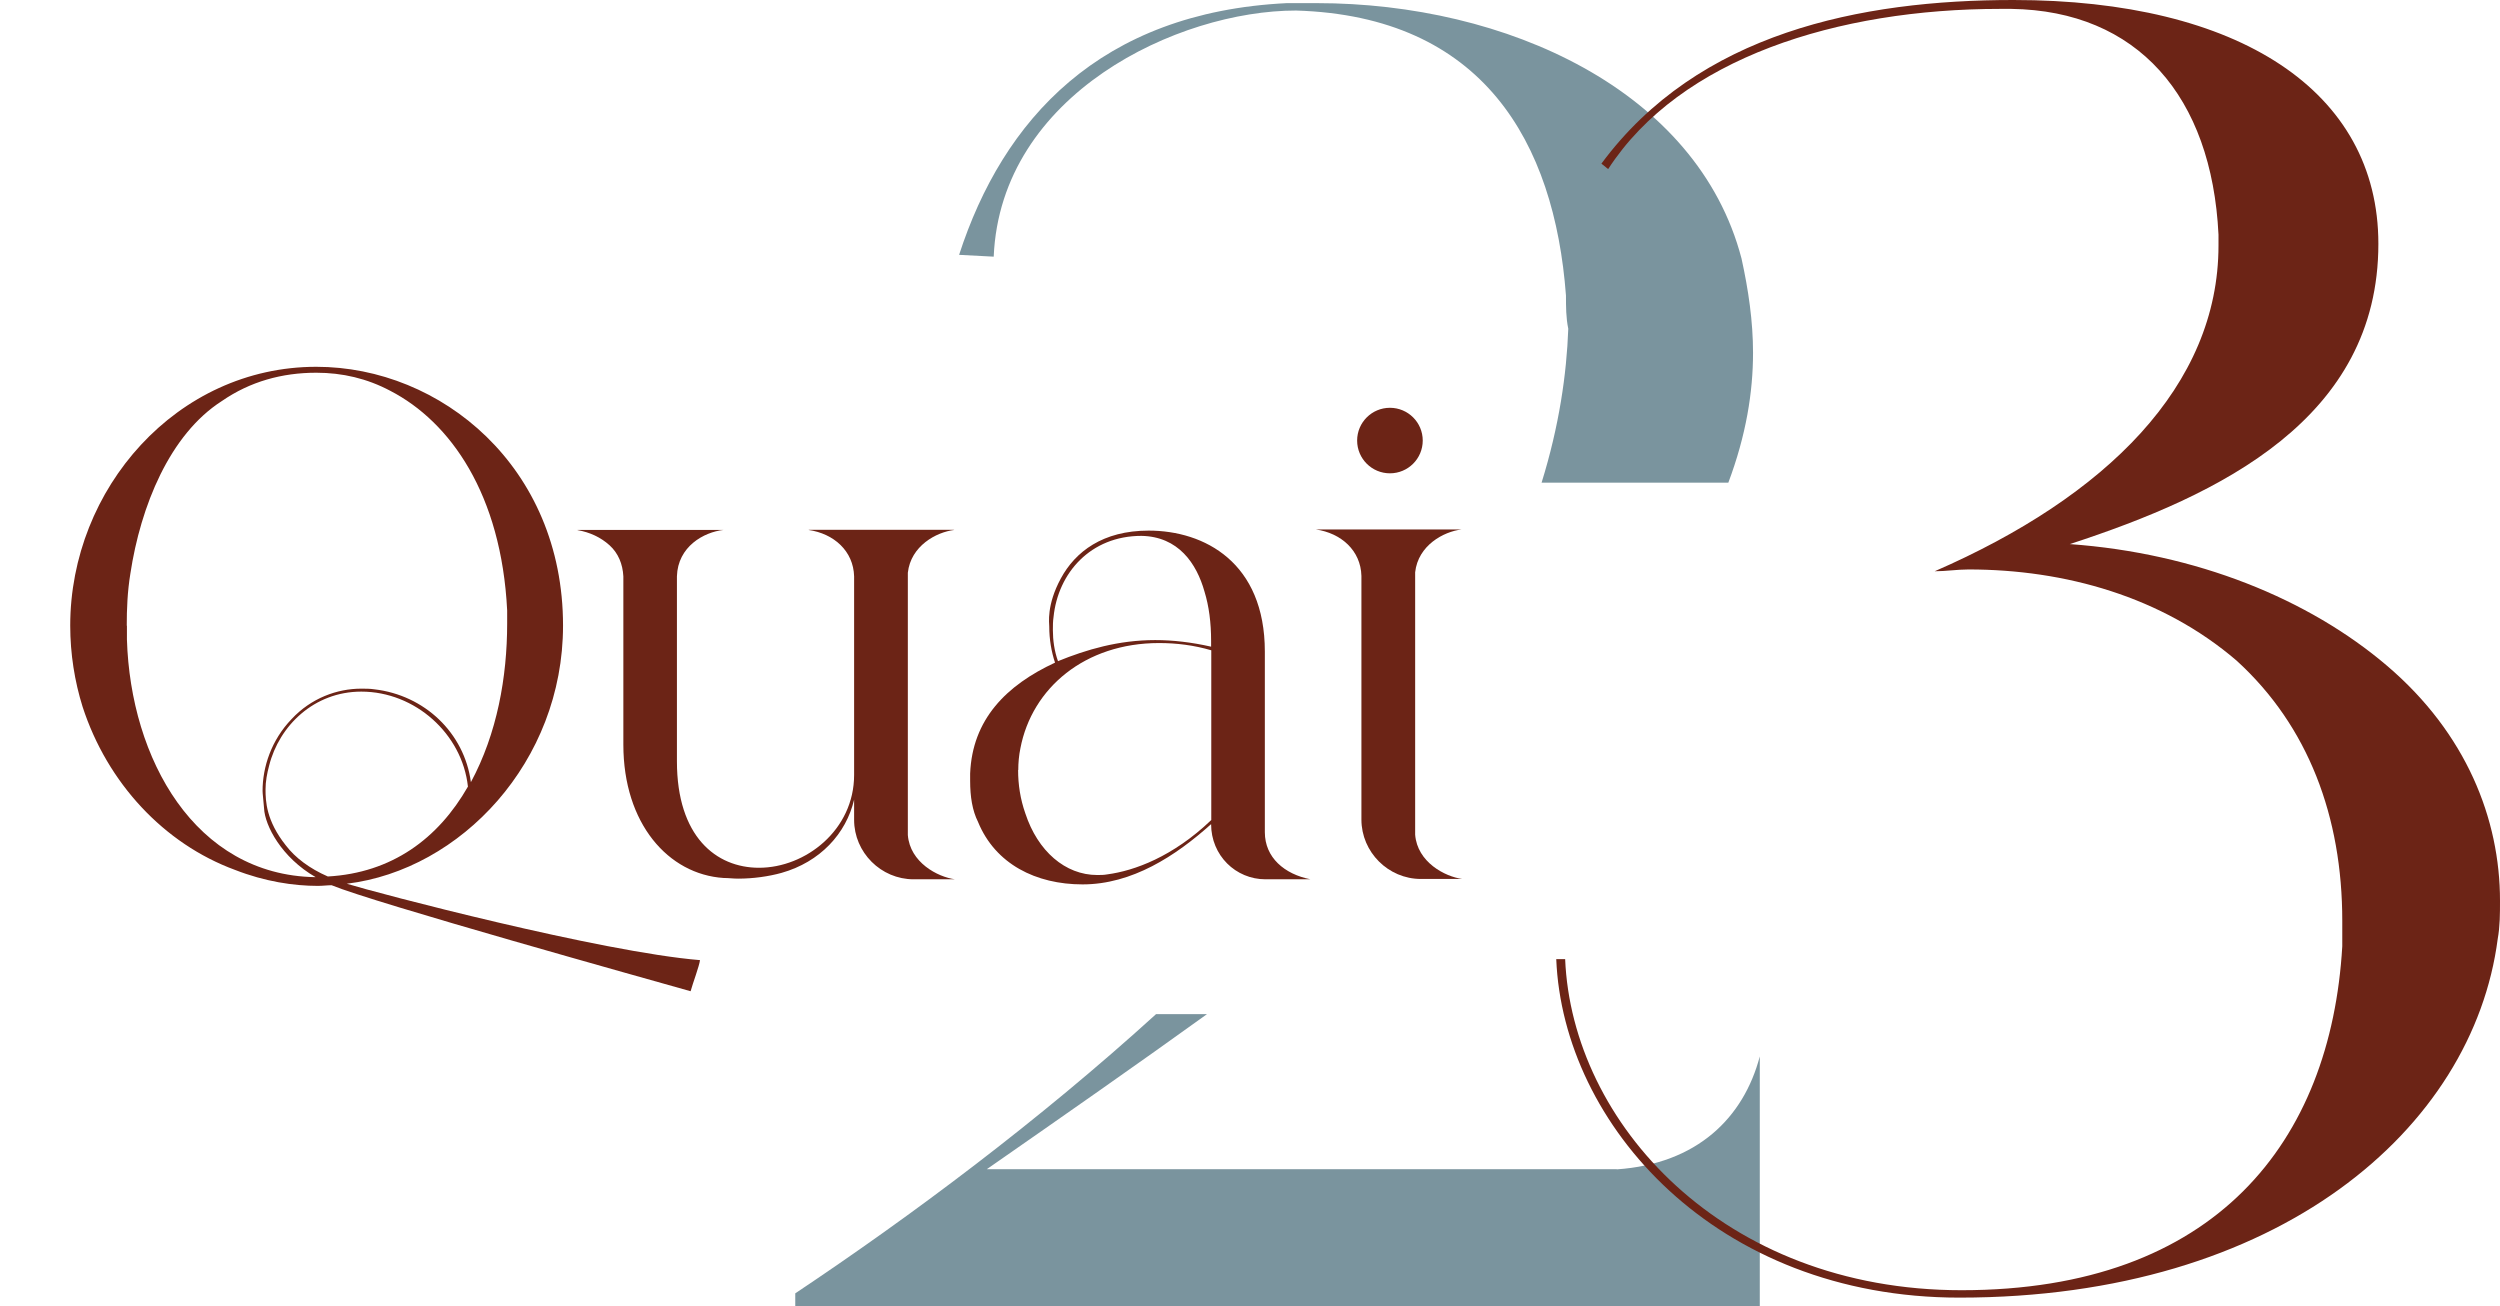 <svg width="178" height="93" viewBox="0 0 178 93" fill="none" xmlns="http://www.w3.org/2000/svg">
<g clip-path="url(#clip0_1092_313)">
<path d="M115.111 83.248H70.259C75.751 79.426 81.009 75.757 85.938 72.206H82.311C73.944 79.813 64.861 86.588 56.623 92.086V93.012H125.297V75.218C124.147 79.567 120.861 82.861 115.111 83.259V83.248Z" fill="#7A949E"/>
<path d="M92.275 0.75C105.582 1.149 110.676 10.104 111.497 21.041C111.497 21.826 111.497 22.623 111.661 23.408C111.544 26.632 111.016 30.324 109.76 34.368H123.056C124.324 30.992 124.816 27.921 124.816 25.12C124.816 22.881 124.488 20.642 123.995 18.403C120.862 6.423 107.225 0.223 93.753 0.223H91.618C78.31 0.879 71.41 8.522 68.288 18.145L70.752 18.274C71.245 6.681 83.896 0.75 92.275 0.75Z" fill="#7A949E"/>
<path d="M5 44.542C5 34.79 12.593 26.116 22.521 26.116C31.404 26.116 40.088 33.243 40.088 44.542C40.088 54.248 32.801 61.938 24.692 62.922C26.863 63.59 42.811 67.787 49.84 68.361C49.793 68.771 49.324 70.014 49.171 70.576C46.273 69.756 26.558 64.258 23.612 63.028C23.307 63.028 22.99 63.075 22.626 63.075C20.925 63.075 18.859 62.77 16.735 61.938C11.666 60.074 7.64 55.737 5.88 50.321C5.317 48.516 5 46.559 5 44.542ZM9.037 44.542V45.527C9.295 54.049 13.895 62.301 22.427 62.453H22.474C20.044 61.058 18.859 58.784 18.801 57.554C18.754 56.932 18.695 56.522 18.695 56.311C18.695 54.611 19.317 52.701 20.76 51.2C22.157 49.7 24.011 49.032 25.724 49.032C26.029 49.032 26.346 49.032 26.651 49.079C30.219 49.489 33.059 52.173 33.528 55.69C35.394 52.232 36.11 48.2 36.11 44.39V43.464C35.699 35.2 32.073 30.043 27.79 27.827C26.135 26.948 24.375 26.538 22.521 26.538C20.091 26.538 17.815 27.159 15.796 28.554C12.076 30.934 10.011 36.044 9.283 40.838C9.072 42.128 9.025 43.37 9.025 44.554L9.037 44.542ZM18.906 56.217C18.906 57.038 18.953 58.433 20.35 60.191C21.018 61.07 22.051 61.844 23.342 62.406C27.895 62.148 31.193 59.722 33.317 56.006C32.906 52.244 29.55 49.243 25.724 49.243C22.368 49.243 19.88 51.669 19.164 54.506C19.012 55.069 18.906 55.643 18.906 56.206V56.217Z" fill="#6C2416"/>
<path d="M41.121 37.732H51.507C50.11 37.885 48.256 38.916 48.197 41.038V54.201C48.197 59.57 50.99 61.785 54.041 61.785C57.351 61.785 60.813 59.101 60.813 55.174V41.026C60.766 39.221 59.369 37.978 57.562 37.721H67.948C66.657 37.873 64.85 38.858 64.638 40.768V59.453C64.791 61.41 66.763 62.441 67.995 62.606H65.049C62.726 62.606 60.813 60.695 60.813 58.374V56.932C60.249 59.359 58.383 61.375 55.649 62.148C54.722 62.406 53.631 62.559 52.551 62.559C52.187 62.559 51.882 62.512 51.519 62.512C47.587 62.254 44.383 58.644 44.383 53.017V41.038C44.337 40.159 44.02 39.385 43.398 38.822C42.776 38.26 42.001 37.896 41.121 37.744V37.732ZM60.813 55.186V41.038C60.766 39.233 59.369 37.99 57.562 37.732H67.948C66.657 37.885 64.85 38.869 64.638 40.78V59.464M60.813 55.186V41.038C60.766 39.233 59.369 37.99 57.562 37.732H67.948C66.657 37.885 64.85 38.869 64.638 40.78V59.464" fill="#6C2416"/>
<path d="M96.933 55.151V41.002C96.886 39.197 95.49 37.955 93.683 37.697H104.068C102.777 37.849 100.97 38.834 100.759 40.745V59.429C100.911 61.387 102.883 62.418 104.115 62.582H101.17C98.846 62.582 96.933 60.672 96.933 58.351V56.909M96.933 55.151V41.002C96.886 39.197 95.49 37.955 93.683 37.697H104.068C102.777 37.849 100.97 38.834 100.759 40.745V59.429M96.933 55.151V41.002C96.886 39.197 95.49 37.955 93.683 37.697H104.068C102.777 37.849 100.97 38.834 100.759 40.745V59.429" fill="#6C2416"/>
<path d="M69.074 55.596V55.08C69.227 51.212 71.656 48.786 75.118 47.18C74.86 46.406 74.707 45.527 74.707 44.601C74.707 44.39 74.496 43.101 75.529 41.19C76.561 39.279 78.521 37.779 81.783 37.779C85.762 37.779 90.057 40.053 90.057 46.395V59.253C90.057 61.058 91.453 62.242 93.307 62.606H90.104C87.98 62.606 86.231 60.906 86.231 58.679C83.696 60.953 80.598 62.969 77.078 62.969C73.768 62.969 70.87 61.527 69.638 58.526C69.227 57.706 69.074 56.721 69.074 55.584V55.596ZM72.489 54.822C72.489 55.854 72.642 56.885 73.005 57.917C73.886 60.601 75.845 62.301 78.122 62.301C78.38 62.301 78.591 62.301 78.85 62.254C80.763 61.996 83.497 61.011 86.243 58.386V46.301C84.999 45.937 83.767 45.785 82.523 45.785C77.254 45.785 73.475 48.985 72.653 53.275C72.548 53.791 72.501 54.307 72.501 54.822H72.489ZM74.965 44.859C74.965 45.586 75.071 46.359 75.329 47.074C77.347 46.254 79.624 45.574 82.253 45.574C83.497 45.574 84.835 45.726 86.231 46.043V45.633C86.231 44.343 86.079 43.159 85.762 42.128C85.198 40.112 83.896 38.201 81.267 38.154C77.653 38.154 75.329 40.791 75.012 43.933C74.965 44.238 74.965 44.554 74.965 44.859Z" fill="#6C2416"/>
<path d="M98.963 33.7C100.253 33.7 101.299 32.656 101.299 31.367C101.299 30.079 100.253 29.035 98.963 29.035C97.674 29.035 96.628 30.079 96.628 31.367C96.628 32.656 97.674 33.7 98.963 33.7Z" fill="#6C2416"/>
<path d="M111.438 68.279C111.92 79.942 122.669 91.863 139.661 91.863C157.781 91.863 165.96 81.243 166.77 67.376V65.559C166.77 58.175 164.364 51.693 159.236 47.028C153.943 42.491 147.043 40.545 140.154 40.545C139.356 40.545 138.547 40.674 137.749 40.674C149.942 35.364 157.957 27.464 157.957 17.477V16.703C157.475 6.857 152.183 0.762 143.206 0.633H142.408C130.86 0.633 119.63 4.126 114.501 12.038L114.02 11.651C120.909 2.333 132.456 0 143.358 0C159.4 0 169.34 6.482 169.34 17.36C169.34 29.797 158.109 35.235 147.371 38.74C156.349 39.385 164.376 42.632 169.985 47.426C175.595 52.22 178 58.304 178 64.141C178 65.044 178 65.958 177.836 66.861C176.076 80.341 162.275 92.391 139.509 92.391C122.188 92.391 111.286 80.083 110.805 68.291H111.45L111.438 68.279Z" fill="#6C2416"/>
</g>
<defs>
<clipPath id="clip0_1092_313">
<rect width="178" height="93" fill="white"/>
</clipPath>
</defs>
</svg>
